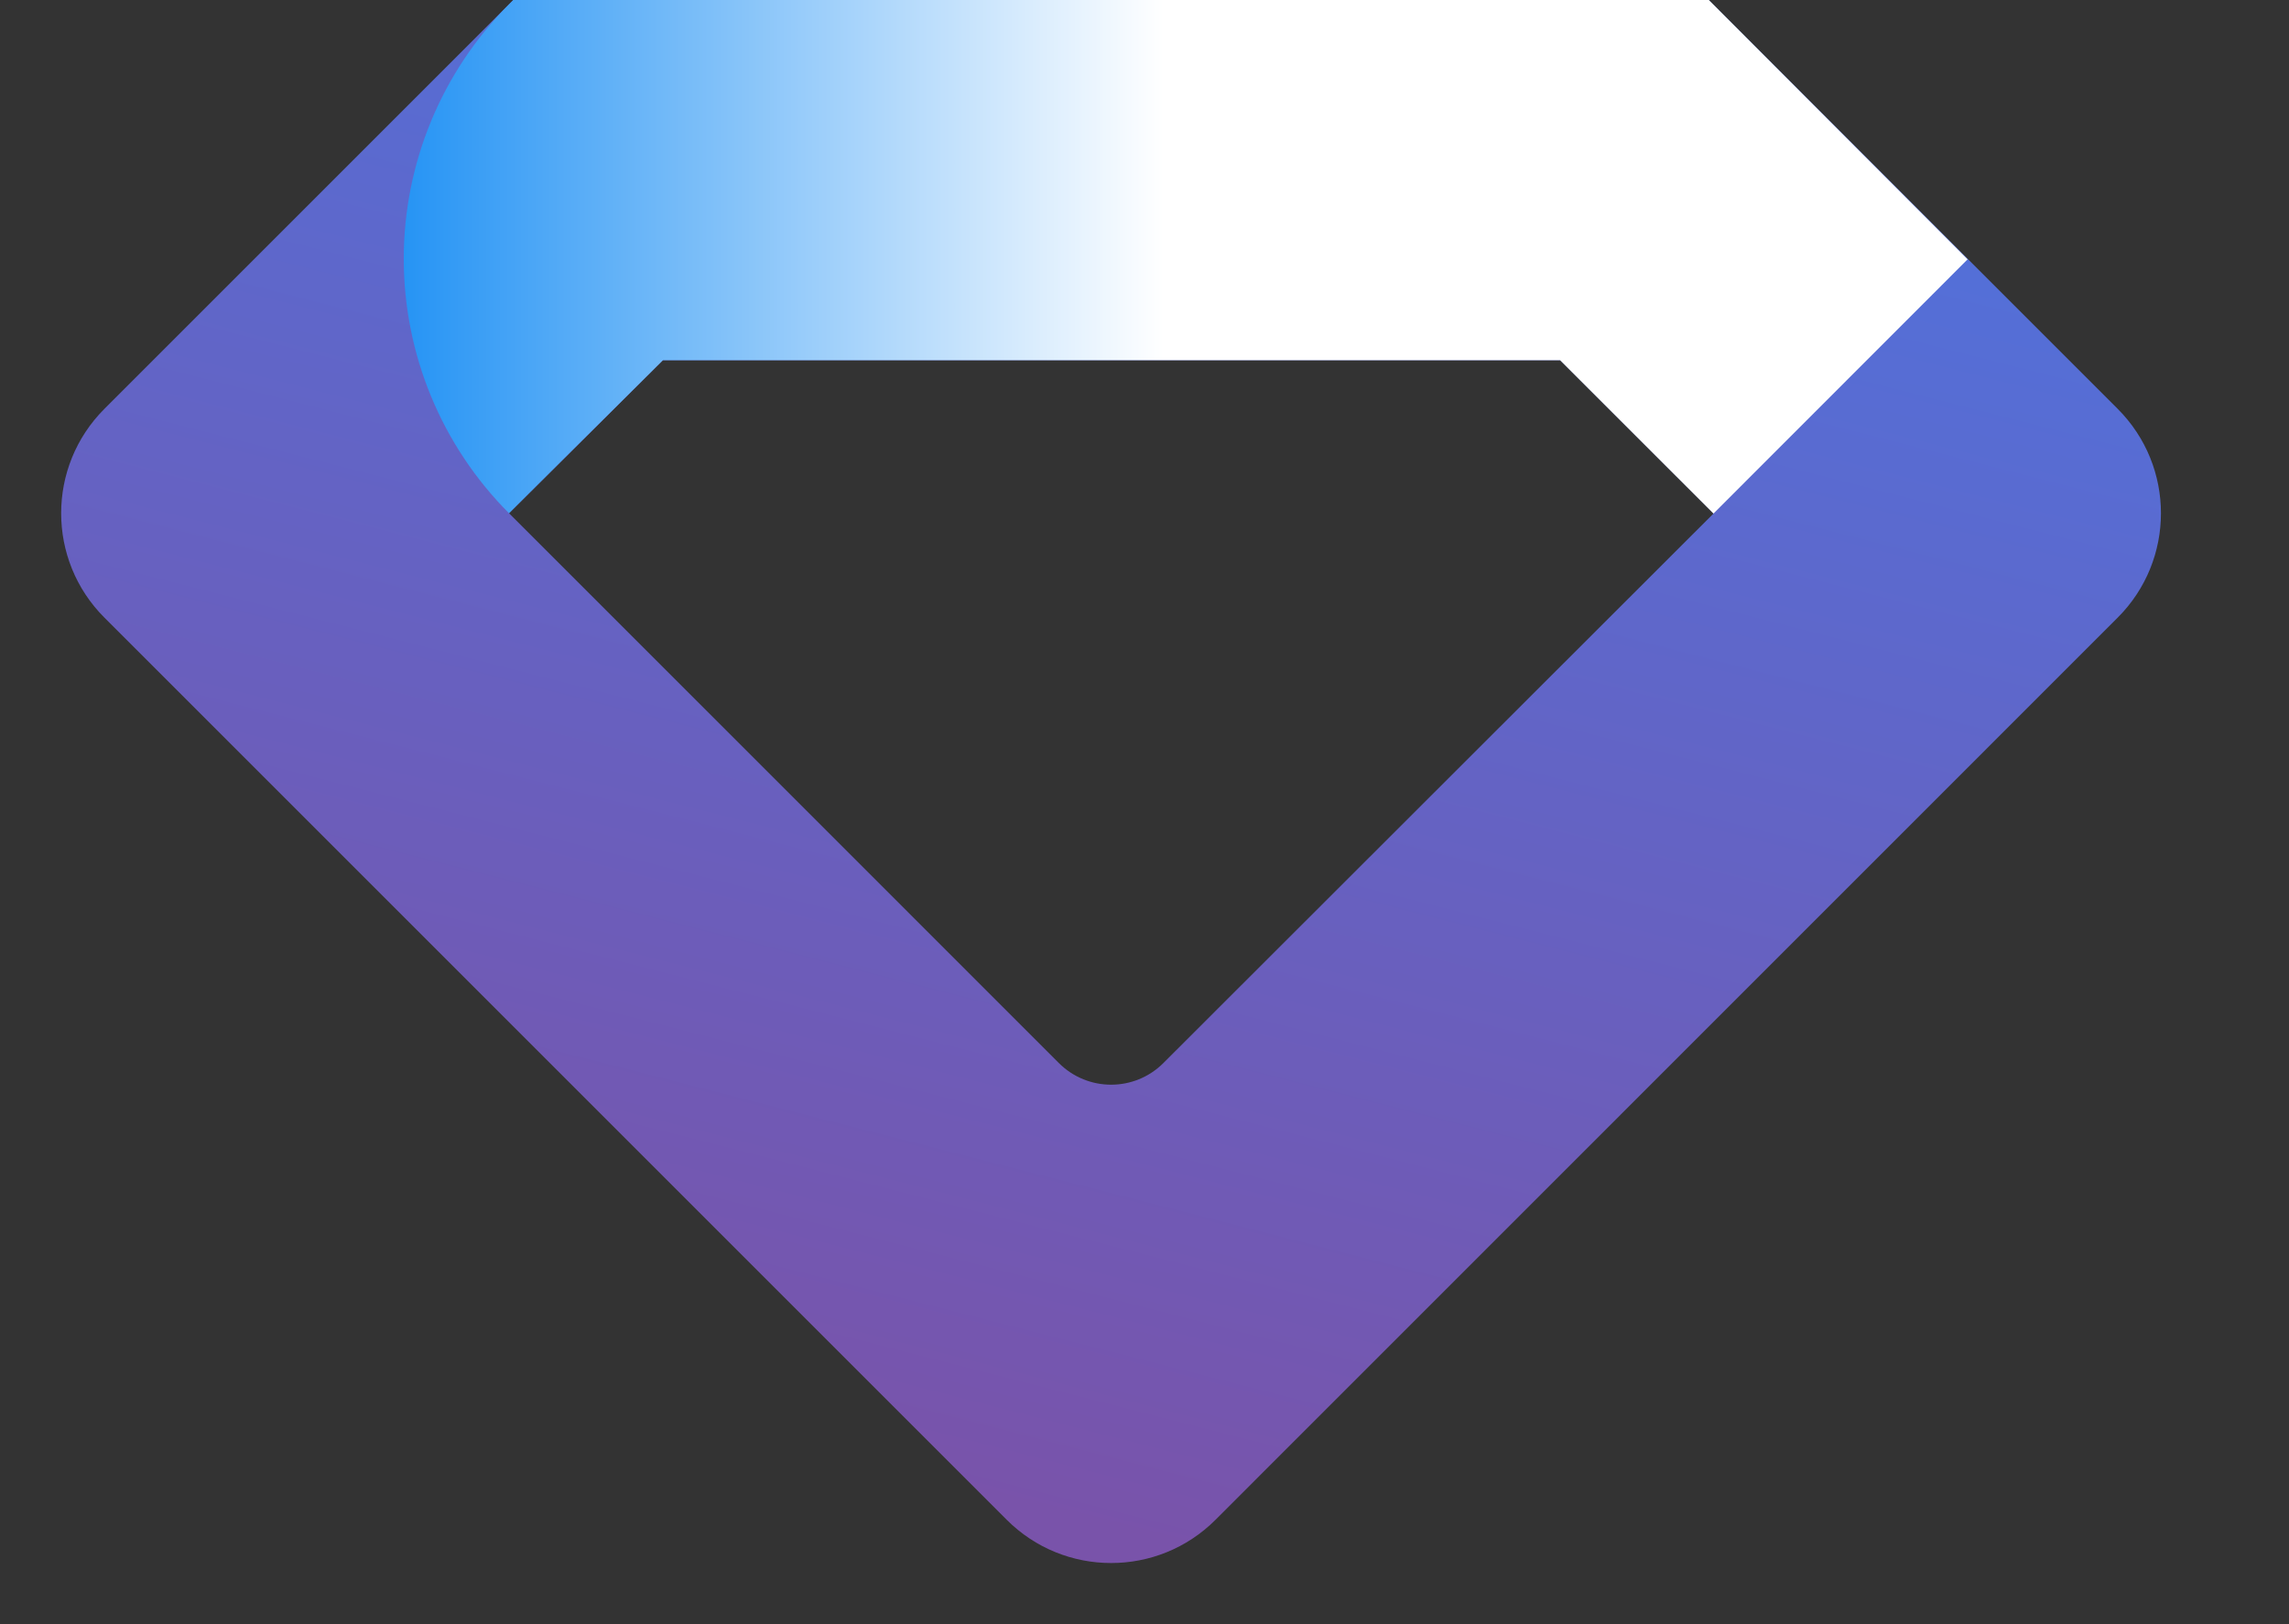 <svg width="31" height="22" viewBox="0 0 31 22" fill="none" xmlns="http://www.w3.org/2000/svg">
<rect x="0" y="0" width="31" height="22" fill="#333333" stroke="none"/>
<path d="M23.142 0H6.952L1.414 5.538C0.633 6.319 0.633 7.585 1.414 8.366L13.634 20.586C14.415 21.367 15.681 21.367 16.462 20.586L28.68 8.366C29.461 7.585 29.461 6.319 28.68 5.538L23.142 0ZM15.755 14.4C15.364 14.79 14.732 14.79 14.341 14.4L6.894 6.952L8.978 4.879H21.128L23.206 6.956L15.755 14.4Z" fill="url(#paint0_linear_210_2709)"/>
<path style="mix-blend-mode:multiply" d="M23.142 0H6.952L6.893 0.059C5.981 0.973 5.468 2.213 5.468 3.505C5.468 4.798 5.981 6.037 6.893 6.952L8.978 4.879H21.128L23.206 6.956L26.647 3.513L23.142 0Z" fill="url(#paint1_linear_210_2709)"/>
<defs>
<linearGradient id="paint0_linear_210_2709" x1="36" y1="-7.5" x2="27.896" y2="24.113" gradientUnits="userSpaceOnUse">
<stop stop-color="#3B82F6"/>
<stop offset="1" stop-color="#7953AA"/>
</linearGradient>
<linearGradient id="paint1_linear_210_2709" x1="15.764" y1="3.476" x2="5.18" y2="3.476" gradientUnits="userSpaceOnUse">
<stop stop-color="white"/>
<stop offset="1" stop-color="#2091F4"/>
</linearGradient>
</defs>
</svg>
